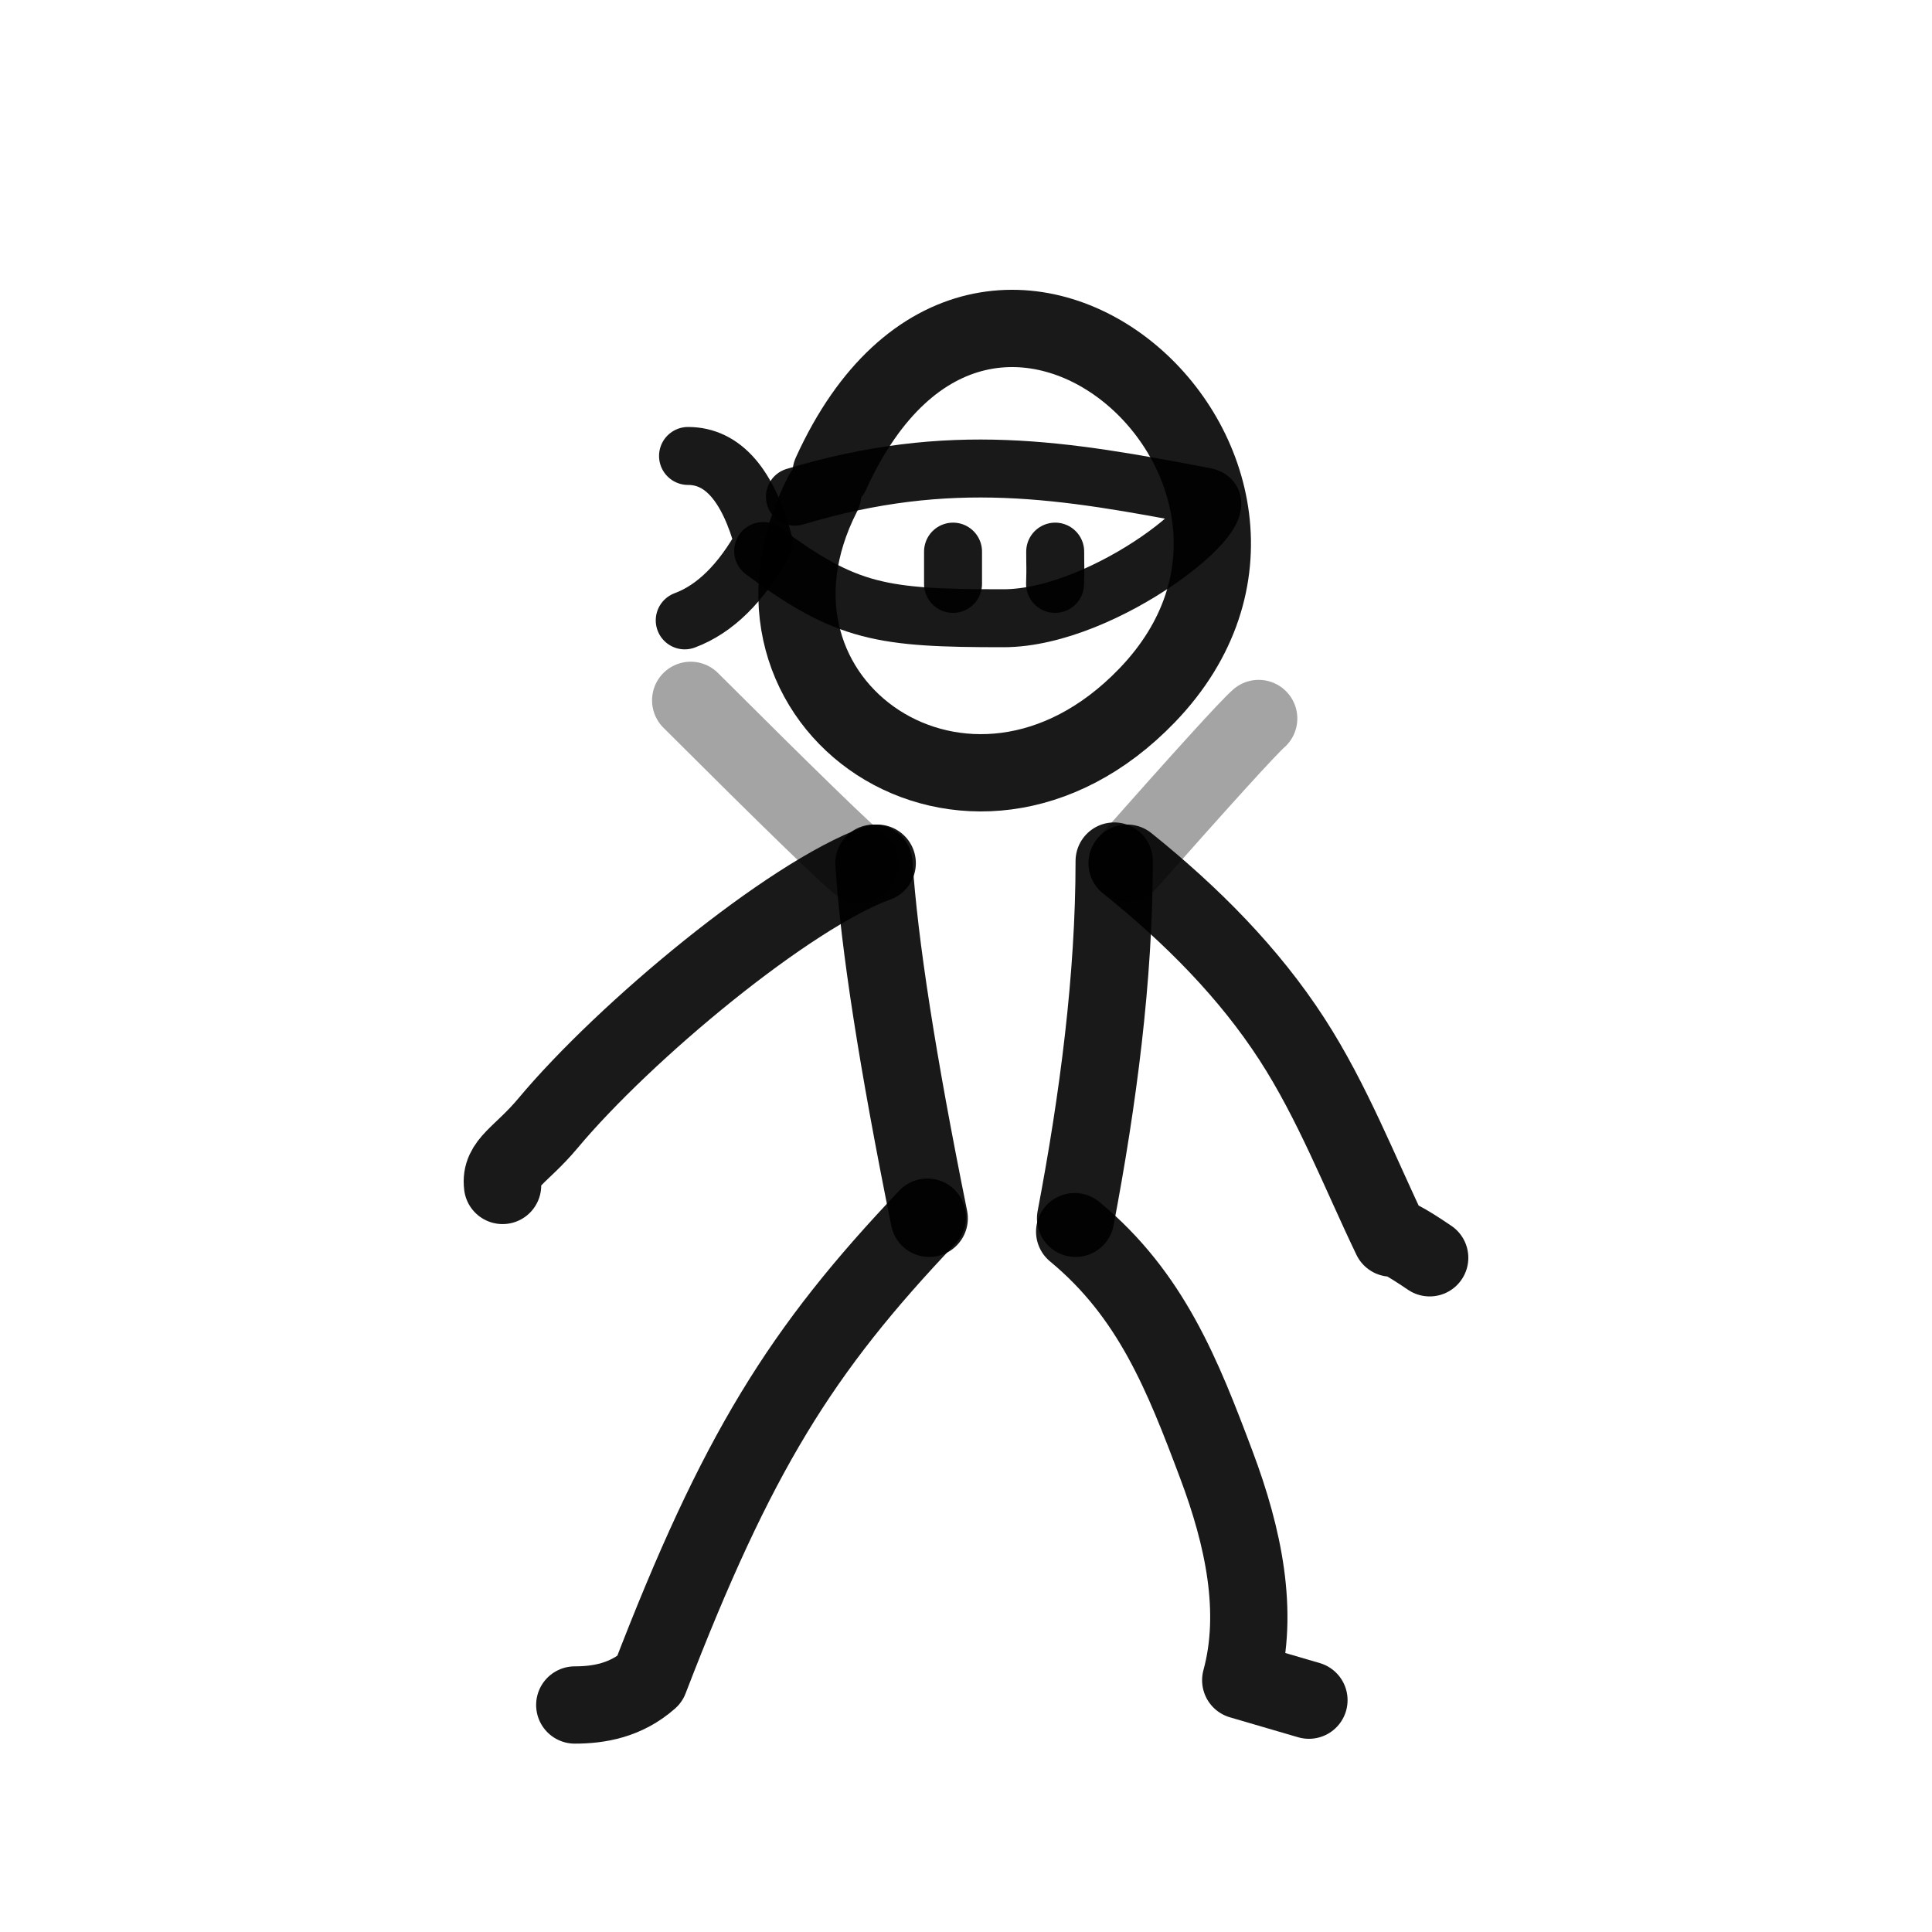 <?xml version="1.0" encoding="utf-8"?>
<svg width="800px" height="800px" viewBox="0 0 400 400" fill="none" xmlns="http://www.w3.org/2000/svg">
<path d="M192 252C165.848 279.504 152.557 300.741 134.478 347.734C129.59 352.051 124.013 353 119 353" stroke="#000000" stroke-opacity="0.9" stroke-width="16" stroke-linecap="round" stroke-linejoin="round"/>
<path d="M222.5 255C238.357 268.096 244.878 284.748 251.852 303.307C257.451 318.207 260.739 333.691 256.881 347.871C266.294 350.624 271 352 271 352" stroke="#000000" stroke-opacity="0.9" stroke-width="16" stroke-linecap="round" stroke-linejoin="round"/>
<path d="M181.617 178.714C163.364 185.289 129.417 213.457 113.431 232.576C107.862 239.235 103.465 240.761 104.053 245.433" stroke="#000000" stroke-opacity="0.9" stroke-width="16" stroke-linecap="round" stroke-linejoin="round"/>
<path d="M233.362 178.714C246.859 189.562 258.632 201.472 267.496 215.164C275.857 228.078 281.492 242.674 288.045 256.326C288.054 255.463 290.706 256.824 296 260.411" stroke="#000000" stroke-opacity="0.9" stroke-width="16" stroke-linecap="round" stroke-linejoin="round"/>
<path d="M180.936 178.714C182.024 195.435 185.84 219.944 192.383 252.241M222.688 252.241C227.351 227.732 230.682 202.41 230.682 178.274" stroke="#000000" stroke-opacity="0.9" stroke-width="16" stroke-linecap="round" stroke-linejoin="round"/>
<path opacity="0.395" d="M233.362 178.714C249.347 160.648 258.425 150.663 260.596 148.759" stroke="#000000" stroke-opacity="0.9" stroke-width="16" stroke-linecap="round" stroke-linejoin="round"/>
<path opacity="0.395" d="M143 145C163.543 165.506 175.21 176.839 178 179" stroke="#000000" stroke-opacity="0.9" stroke-width="16" stroke-linecap="round" stroke-linejoin="round"/>
<path d="M172.07 97.987C204.248 27.382 282.233 97.537 237.479 143.993C200.838 182.024 147.988 145.895 170.328 102.247" stroke="#000000" stroke-opacity="0.9" stroke-width="16" stroke-linecap="round" stroke-linejoin="round"/>
<path d="M164.576 102.835C196.838 93.121 220.261 97.259 249.504 102.835C257.916 104.438 229.053 128 207.731 128C182.616 128 175.274 126.929 158 114.077" stroke="#000000" stroke-opacity="0.9" stroke-width="12" stroke-linecap="round" stroke-linejoin="round"/>
<path d="M218.441 120.891C218.555 116.996 218.467 118.034 218.467 114.207" stroke="#000000" stroke-opacity="0.9" stroke-width="12" stroke-linecap="round" stroke-linejoin="round"/>
<path d="M197.316 120.891C197.316 118.663 197.316 116.435 197.316 114.207" stroke="#000000" stroke-opacity="0.9" stroke-width="12" stroke-linecap="round" stroke-linejoin="round"/>
<path d="M141.766 128.442C148.03 126.106 153.476 120.739 158.106 112.34C154.857 100.381 149.638 94.401 142.448 94.401" stroke="#000000" stroke-opacity="0.9" stroke-width="12" stroke-linecap="round" stroke-linejoin="round"/>
</svg>
